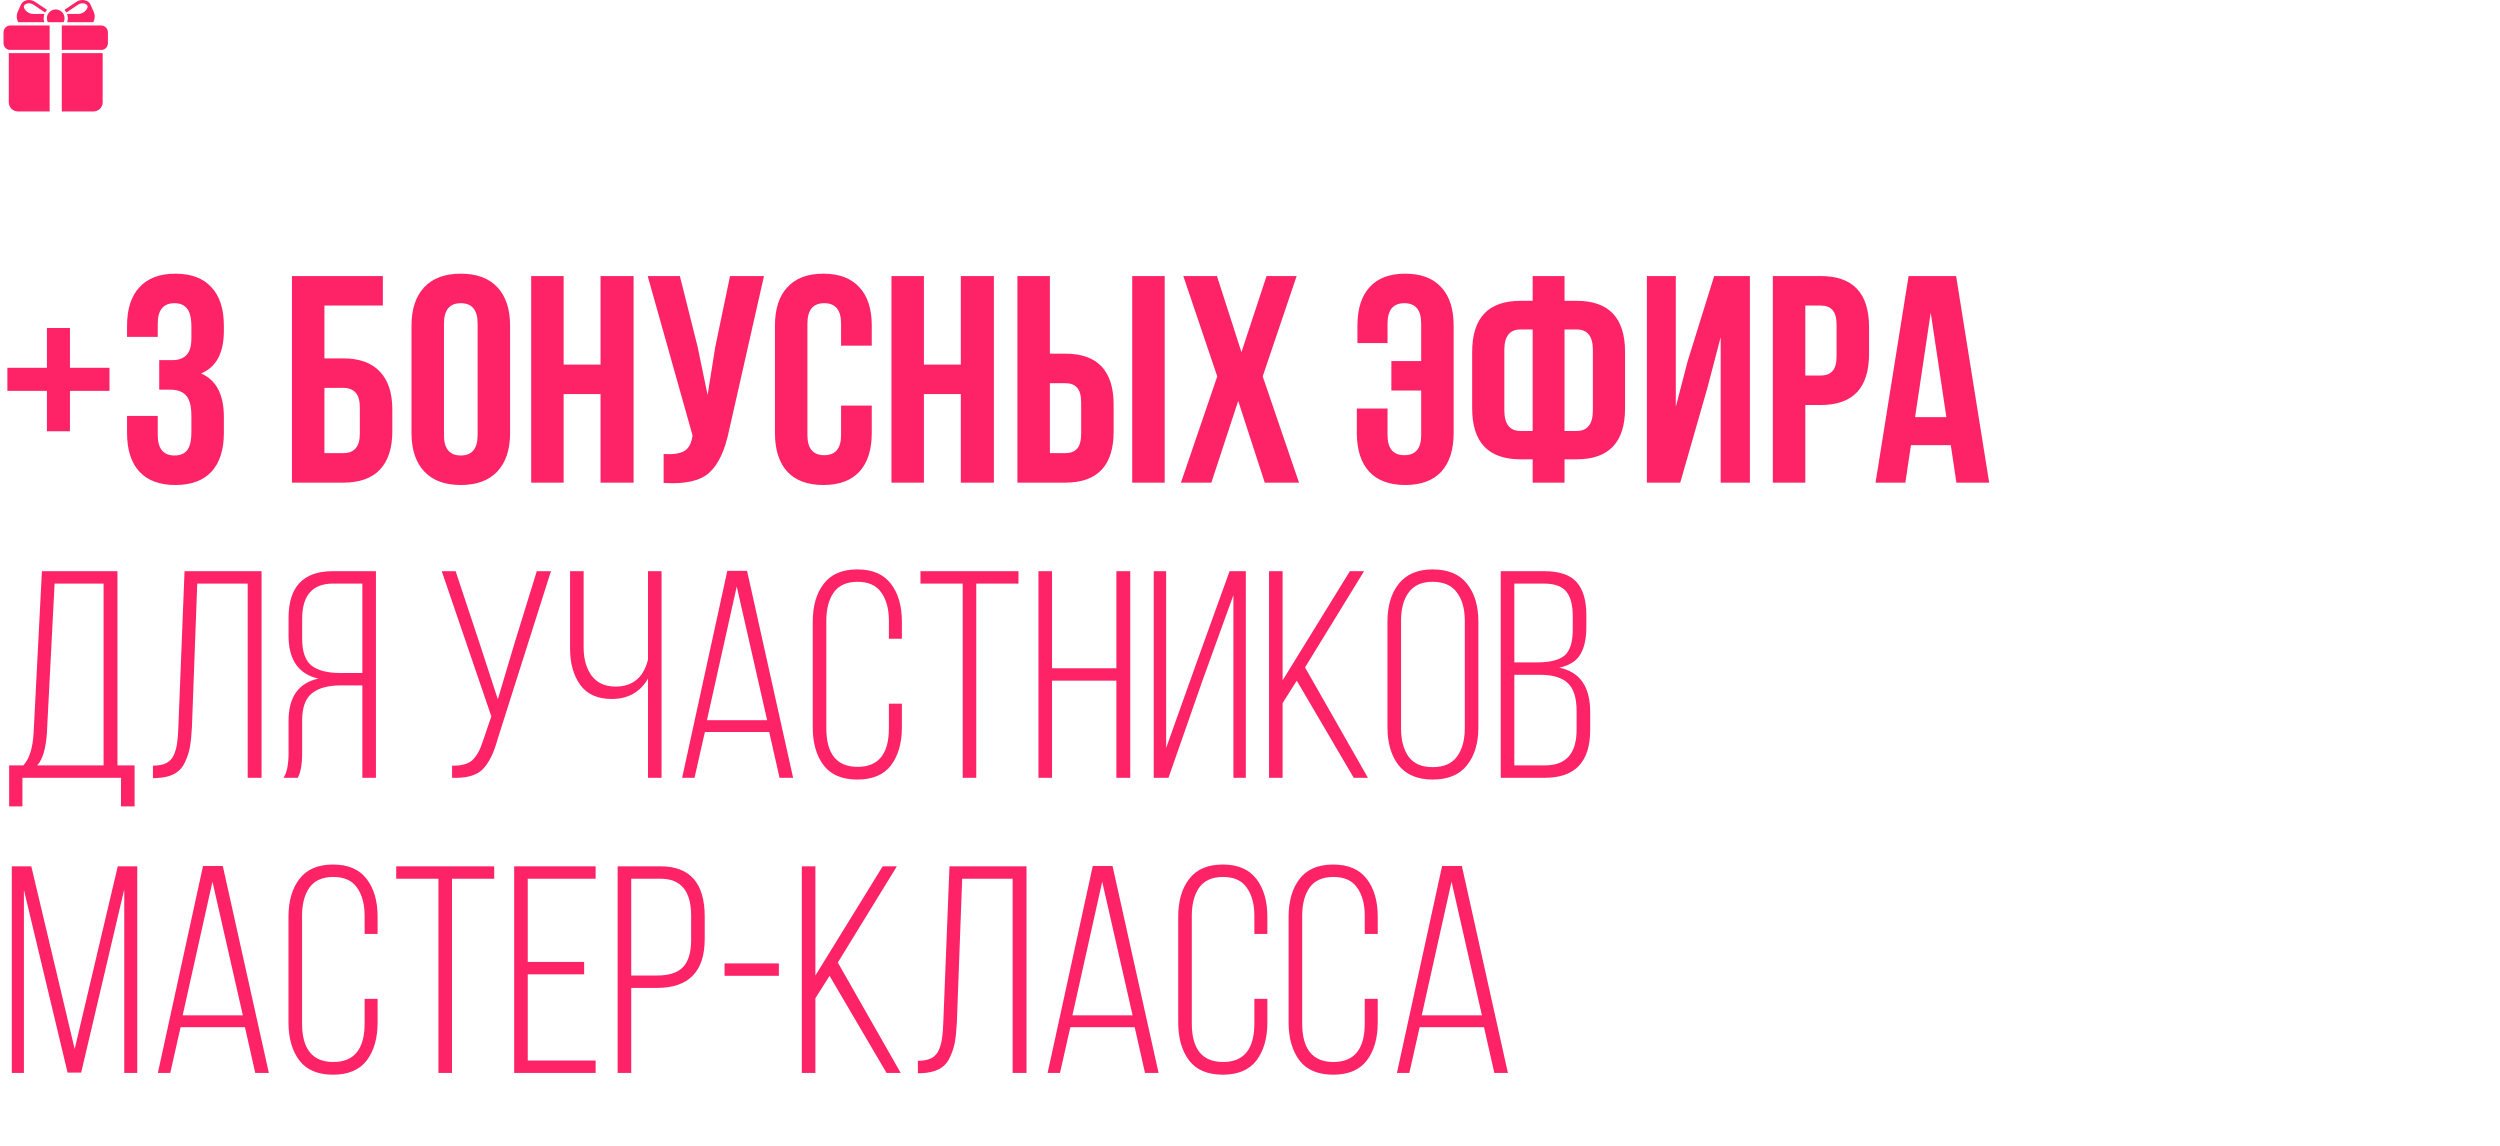 <?xml version="1.0" encoding="UTF-8"?> <svg xmlns="http://www.w3.org/2000/svg" width="720" height="330" viewBox="0 0 720 330" fill="none"><path d="M20.145 94.46V105.935H31.535V112.565H20.145V124.21H13.515V112.565H2.125V105.935H13.515V94.46H20.145ZM55.121 97.435V94.12C55.121 91.57 54.696 89.813 53.846 88.85C53.053 87.83 51.863 87.32 50.276 87.32C47.046 87.32 45.431 89.275 45.431 93.185V97.01H36.591V93.78C36.591 88.963 37.781 85.28 40.161 82.73C42.541 80.123 45.998 78.82 50.531 78.82C55.065 78.82 58.521 80.123 60.901 82.73C63.281 85.28 64.471 88.963 64.471 93.78V95.31C64.471 101.657 62.289 105.737 57.926 107.55C62.289 109.477 64.471 113.642 64.471 120.045V124.72C64.471 129.537 63.281 133.248 60.901 135.855C58.521 138.405 55.065 139.68 50.531 139.68C45.998 139.68 42.541 138.405 40.161 135.855C37.781 133.248 36.591 129.537 36.591 124.72V119.79H45.431V125.315C45.431 129.225 47.046 131.18 50.276 131.18C51.863 131.18 53.053 130.698 53.846 129.735C54.696 128.715 55.121 126.958 55.121 124.465V119.79C55.121 117.07 54.639 115.143 53.676 114.01C52.713 112.82 51.154 112.225 49.001 112.225H45.856V103.725H49.511C51.381 103.725 52.77 103.243 53.676 102.28C54.639 101.317 55.121 99.702 55.121 97.435ZM98.876 139H84.086V79.5H110.266V88H93.436V103.215H98.876C103.522 103.215 107.036 104.49 109.416 107.04C111.796 109.533 112.986 113.16 112.986 117.92V124.295C112.986 129.055 111.796 132.71 109.416 135.26C107.036 137.753 103.522 139 98.876 139ZM93.436 130.5H98.876C102.049 130.5 103.636 128.63 103.636 124.89V117.325C103.636 113.585 102.049 111.715 98.876 111.715H93.436V130.5ZM127.864 93.185V125.315C127.864 129.225 129.479 131.18 132.709 131.18C135.939 131.18 137.554 129.225 137.554 125.315V93.185C137.554 89.275 135.939 87.32 132.709 87.32C129.479 87.32 127.864 89.275 127.864 93.185ZM118.514 124.72V93.78C118.514 89.02 119.732 85.337 122.169 82.73C124.606 80.123 128.119 78.82 132.709 78.82C137.299 78.82 140.812 80.123 143.249 82.73C145.686 85.337 146.904 89.02 146.904 93.78V124.72C146.904 129.48 145.686 133.163 143.249 135.77C140.812 138.377 137.299 139.68 132.709 139.68C128.119 139.68 124.606 138.377 122.169 135.77C119.732 133.163 118.514 129.48 118.514 124.72ZM162.33 113.5V139H152.98V79.5H162.33V105H172.955V79.5H182.475V139H172.955V113.5H162.33ZM220.024 79.5L209.994 123.87C208.804 129.65 206.906 133.73 204.299 136.11C201.693 138.49 197.301 139.482 191.124 139.085V130.755C193.674 130.925 195.601 130.67 196.904 129.99C198.208 129.31 199.029 127.95 199.369 125.91L199.454 125.4L186.534 79.5H195.799L200.899 99.815L203.789 113.755L205.999 99.9L210.249 79.5H220.024ZM242.227 116.815H251.067V124.72C251.067 129.537 249.877 133.248 247.497 135.855C245.117 138.405 241.66 139.68 237.127 139.68C232.593 139.68 229.137 138.405 226.757 135.855C224.377 133.248 223.187 129.537 223.187 124.72V93.78C223.187 88.963 224.377 85.28 226.757 82.73C229.137 80.123 232.593 78.82 237.127 78.82C241.66 78.82 245.117 80.123 247.497 82.73C249.877 85.28 251.067 88.963 251.067 93.78V99.56H242.227V93.185C242.227 89.275 240.612 87.32 237.382 87.32C234.152 87.32 232.537 89.275 232.537 93.185V125.315C232.537 129.168 234.152 131.095 237.382 131.095C240.612 131.095 242.227 129.168 242.227 125.315V116.815ZM266.09 113.5V139H256.74V79.5H266.09V105H276.715V79.5H286.235V139H276.715V113.5H266.09ZM306.784 139H293.014V79.5H302.364V101.855H306.784C316.078 101.855 320.724 106.757 320.724 116.56V124.295C320.724 134.098 316.078 139 306.784 139ZM302.364 130.5H306.784C308.314 130.5 309.448 130.075 310.184 129.225C310.978 128.375 311.374 126.93 311.374 124.89V115.965C311.374 113.925 310.978 112.48 310.184 111.63C309.448 110.78 308.314 110.355 306.784 110.355H302.364V130.5ZM335.429 139H326.079V79.5H335.429V139ZM364.763 79.5H373.433L363.658 108.4L374.113 139H364.253L356.603 115.455L348.868 139H340.113L350.568 108.4L340.793 79.5H350.483L357.538 101.43L364.763 79.5ZM390.77 117.665H399.61V125.315C399.61 129.168 401.225 131.095 404.455 131.095C407.685 131.095 409.3 129.168 409.3 125.315V112.48H400.715V103.98H409.3V93.185C409.3 89.275 407.685 87.32 404.455 87.32C401.225 87.32 399.61 89.275 399.61 93.185V98.795H390.94V93.78C390.94 88.963 392.101 85.28 394.425 82.73C396.748 80.123 400.176 78.82 404.71 78.82C409.243 78.82 412.7 80.123 415.08 82.73C417.46 85.28 418.65 88.963 418.65 93.78V124.72C418.65 129.537 417.46 133.248 415.08 135.855C412.7 138.405 409.243 139.68 404.71 139.68C400.176 139.68 396.72 138.405 394.34 135.855C391.96 133.248 390.77 129.537 390.77 124.72V117.665ZM441.408 139V132.285H437.923C428.629 132.285 423.983 127.383 423.983 117.58V101.345C423.983 91.542 428.629 86.64 437.923 86.64H441.408V79.5H450.588V86.64H454.073C463.366 86.64 468.013 91.542 468.013 101.345V117.58C468.013 127.383 463.366 132.285 454.073 132.285H450.588V139H441.408ZM454.073 94.885H450.588V124.125H454.073C457.189 124.125 458.748 122.142 458.748 118.175V100.75C458.748 96.84 457.189 94.885 454.073 94.885ZM441.408 124.125V94.885H437.923C434.806 94.885 433.248 96.84 433.248 100.75V118.175C433.248 122.142 434.806 124.125 437.923 124.125H441.408ZM491.728 111.715L483.908 139H474.303V79.5H482.633V117.155L486.033 104.065L493.683 79.5H503.968V139H495.553V97.095L491.728 111.715ZM524.348 79.5C533.641 79.5 538.288 84.402 538.288 94.205V101.94C538.288 111.743 533.641 116.645 524.348 116.645H519.928V139H510.578V79.5H524.348ZM524.348 88H519.928V108.145H524.348C525.878 108.145 527.011 107.72 527.748 106.87C528.541 106.02 528.938 104.575 528.938 102.535V93.61C528.938 91.57 528.541 90.125 527.748 89.275C527.011 88.425 525.878 88 524.348 88ZM563.359 79.5L572.879 139H563.444L561.829 128.205H550.354L548.739 139H540.154L549.674 79.5H563.359ZM556.049 90.04L551.544 120.13H560.554L556.049 90.04Z" fill="#FE2267"></path><path d="M38.76 232.245H34.85V224H6.46V232.245H2.635V220.43H6.715C8.472 218.56 9.463 215.387 9.69 210.91L12.07 164.5H33.83V220.43H38.76V232.245ZM15.725 168.07L13.515 210.91C13.232 215.557 12.297 218.73 10.71 220.43H29.835V168.07H15.725ZM71.337 168.07H56.802L55.272 209.465C55.159 211.732 54.96 213.658 54.677 215.245C54.394 216.775 53.884 218.277 53.147 219.75C52.467 221.167 51.419 222.243 50.002 222.98C48.642 223.66 46.914 224.028 44.817 224.085H44.052V220.515C45.639 220.515 46.942 220.26 47.962 219.75C48.982 219.183 49.719 218.333 50.172 217.2C50.625 216.01 50.909 214.905 51.022 213.885C51.192 212.808 51.305 211.363 51.362 209.55L53.147 164.5H75.332V224H71.337V168.07ZM104.357 197.395H98.152C94.469 197.395 91.692 198.16 89.822 199.69C87.952 201.163 87.017 203.77 87.017 207.51V216.86C87.017 220.147 86.592 222.527 85.742 224H81.662C82.626 222.527 83.107 220.147 83.107 216.86V207.595C83.107 200.738 85.969 196.687 91.692 195.44C85.969 194.137 83.107 190.028 83.107 183.115V177.93C83.107 168.977 87.357 164.5 95.857 164.5H108.267V224H104.357V197.395ZM104.357 168.07H95.942C89.992 168.07 87.017 171.47 87.017 178.27V183.88C87.017 187.677 87.924 190.283 89.737 191.7C91.551 193.117 94.327 193.825 98.067 193.825H104.357V168.07ZM158.674 164.5L143.289 212.95C142.212 216.917 140.767 219.807 138.954 221.62C137.14 223.377 134.222 224.17 130.199 224V220.515C132.805 220.572 134.732 220.062 135.979 218.985C137.225 217.852 138.245 216.038 139.039 213.545L141.504 206.32L127.224 164.5H131.219L138.189 185.495L143.374 201.39L148.134 185.41L154.594 164.5H158.674ZM186.62 224V195.44C184.353 199.35 180.868 201.305 176.165 201.305C172.142 201.305 169.138 199.973 167.155 197.31C165.172 194.59 164.18 191.077 164.18 186.77V164.5H168.09V186.515C168.09 189.802 168.855 192.493 170.385 194.59C171.972 196.687 174.267 197.735 177.27 197.735C182.2 197.735 185.317 195.157 186.62 190V164.5H190.53V224H186.62ZM221.531 210.825H203.001L200.026 224H196.456L209.461 164.415H215.156L228.416 224H224.506L221.531 210.825ZM212.181 168.92L203.596 207.425H220.936L212.181 168.92ZM237.218 168.155C239.314 165.378 242.544 163.99 246.908 163.99C251.271 163.99 254.501 165.378 256.598 168.155C258.694 170.875 259.743 174.502 259.743 179.035V183.965H256.003V178.78C256.003 175.38 255.266 172.66 253.793 170.62C252.376 168.58 250.109 167.56 246.993 167.56C243.876 167.56 241.581 168.58 240.108 170.62C238.691 172.66 237.983 175.38 237.983 178.78V209.72C237.983 217.143 240.986 220.855 246.993 220.855C252.999 220.855 256.003 217.143 256.003 209.72V202.665H259.743V209.465C259.743 213.998 258.694 217.653 256.598 220.43C254.501 223.15 251.271 224.51 246.908 224.51C242.544 224.51 239.314 223.15 237.218 220.43C235.121 217.653 234.073 213.998 234.073 209.465V179.035C234.073 174.502 235.121 170.875 237.218 168.155ZM281.165 224H277.255V168.07H265.1V164.5H293.32V168.07H281.165V224ZM321.514 196.035H302.984V224H299.074V164.5H302.984V192.465H321.514V164.5H325.509V224H321.514V196.035ZM355.227 171.385L346.302 196.035L336.527 224H332.277V164.5H335.847V215.415L344.517 191.105L354.122 164.5H358.797V224H355.227V171.385ZM389.875 224L373.47 196.035L369.39 202.495V224H365.48V164.5H369.39V195.95L388.77 164.5H392.85L375.85 192.21L393.955 224H389.875ZM399.59 209.465V179.035C399.59 174.502 400.667 170.875 402.82 168.155C405.03 165.378 408.289 163.99 412.595 163.99C417.015 163.99 420.302 165.35 422.455 168.07C424.665 170.79 425.77 174.445 425.77 179.035V209.465C425.77 214.055 424.665 217.71 422.455 220.43C420.302 223.15 417.015 224.51 412.595 224.51C408.289 224.51 405.03 223.15 402.82 220.43C400.667 217.653 399.59 213.998 399.59 209.465ZM403.5 178.78V209.72C403.5 213.177 404.237 215.925 405.71 217.965C407.184 219.948 409.479 220.94 412.595 220.94C415.769 220.94 418.092 219.948 419.565 217.965C421.095 215.925 421.86 213.177 421.86 209.72V178.78C421.86 175.323 421.095 172.603 419.565 170.62C418.092 168.58 415.769 167.56 412.595 167.56C409.479 167.56 407.184 168.58 405.71 170.62C404.237 172.603 403.5 175.323 403.5 178.78ZM432.218 164.5H444.713C449.077 164.5 452.193 165.548 454.063 167.645C455.933 169.742 456.868 172.915 456.868 177.165V180.565C456.868 183.965 456.273 186.628 455.083 188.555C453.95 190.425 451.938 191.672 449.048 192.295C454.998 193.485 457.973 197.735 457.973 205.045V210.23C457.973 219.41 453.638 224 444.968 224H432.218V164.5ZM436.128 190.765H442.758C446.385 190.765 448.992 190.113 450.578 188.81C452.165 187.45 452.958 184.957 452.958 181.33V177.505C452.958 174.275 452.335 171.895 451.088 170.365C449.842 168.835 447.688 168.07 444.628 168.07H436.128V190.765ZM436.128 220.43H444.968C451.032 220.43 454.063 217.002 454.063 210.145V204.79C454.063 200.993 453.213 198.302 451.513 196.715C449.813 195.128 447.15 194.335 443.523 194.335H436.128V220.43ZM35.785 256.13L23.375 308.915H19.465L6.885 256.3V309H3.4V249.5H9.01L21.505 302.115L33.915 249.5H39.525V309H35.785V256.13ZM70.54 295.825H52.01L49.035 309H45.465L58.47 249.415H64.165L77.425 309H73.515L70.54 295.825ZM61.19 253.92L52.605 292.425H69.945L61.19 253.92ZM86.227 253.155C88.323 250.378 91.553 248.99 95.916 248.99C100.28 248.99 103.51 250.378 105.607 253.155C107.703 255.875 108.752 259.502 108.752 264.035V268.965H105.012V263.78C105.012 260.38 104.275 257.66 102.802 255.62C101.385 253.58 99.118 252.56 96.001 252.56C92.885 252.56 90.59 253.58 89.117 255.62C87.7 257.66 86.992 260.38 86.992 263.78V294.72C86.992 302.143 89.995 305.855 96.001 305.855C102.008 305.855 105.012 302.143 105.012 294.72V287.665H108.752V294.465C108.752 298.998 107.703 302.653 105.607 305.43C103.51 308.15 100.28 309.51 95.916 309.51C91.553 309.51 88.323 308.15 86.227 305.43C84.13 302.653 83.082 298.998 83.082 294.465V264.035C83.082 259.502 84.13 255.875 86.227 253.155ZM130.174 309H126.264V253.07H114.109V249.5H142.329V253.07H130.174V309ZM151.993 277.04H168.228V280.61H151.993V305.43H171.543V309H148.083V249.5H171.543V253.07H151.993V277.04ZM177.882 249.5H190.207C198.707 249.5 202.957 254.317 202.957 263.95V270.41C202.957 279.817 198.367 284.52 189.187 284.52H181.792V309H177.882V249.5ZM181.792 280.95H189.187C192.644 280.95 195.137 280.157 196.667 278.57C198.254 276.927 199.047 274.292 199.047 270.665V263.695C199.047 256.612 196.101 253.07 190.207 253.07H181.792V280.95ZM208.674 281.035V277.465H224.314V281.035H208.674ZM255.319 309L238.914 281.035L234.834 287.495V309H230.924V249.5H234.834V280.95L254.214 249.5H258.294L241.294 277.21L259.399 309H255.319ZM291.64 253.07H277.105L275.575 294.465C275.461 296.732 275.263 298.658 274.98 300.245C274.696 301.775 274.186 303.277 273.45 304.75C272.77 306.167 271.721 307.243 270.305 307.98C268.945 308.66 267.216 309.028 265.12 309.085H264.355V305.515C265.941 305.515 267.245 305.26 268.265 304.75C269.285 304.183 270.021 303.333 270.475 302.2C270.928 301.01 271.211 299.905 271.325 298.885C271.495 297.808 271.608 296.363 271.665 294.55L273.45 249.5H295.635V309H291.64V253.07ZM326.785 295.825H308.255L305.28 309H301.71L314.715 249.415H320.41L333.67 309H329.76L326.785 295.825ZM317.435 253.92L308.85 292.425H326.19L317.435 253.92ZM342.472 253.155C344.568 250.378 347.798 248.99 352.162 248.99C356.525 248.99 359.755 250.378 361.852 253.155C363.948 255.875 364.997 259.502 364.997 264.035V268.965H361.257V263.78C361.257 260.38 360.52 257.66 359.047 255.62C357.63 253.58 355.363 252.56 352.247 252.56C349.13 252.56 346.835 253.58 345.362 255.62C343.945 257.66 343.237 260.38 343.237 263.78V294.72C343.237 302.143 346.24 305.855 352.247 305.855C358.253 305.855 361.257 302.143 361.257 294.72V287.665H364.997V294.465C364.997 298.998 363.948 302.653 361.852 305.43C359.755 308.15 356.525 309.51 352.162 309.51C347.798 309.51 344.568 308.15 342.472 305.43C340.375 302.653 339.327 298.998 339.327 294.465V264.035C339.327 259.502 340.375 255.875 342.472 253.155ZM374.264 253.155C376.36 250.378 379.59 248.99 383.954 248.99C388.317 248.99 391.547 250.378 393.644 253.155C395.74 255.875 396.789 259.502 396.789 264.035V268.965H393.049V263.78C393.049 260.38 392.312 257.66 390.839 255.62C389.422 253.58 387.155 252.56 384.039 252.56C380.922 252.56 378.627 253.58 377.154 255.62C375.737 257.66 375.029 260.38 375.029 263.78V294.72C375.029 302.143 378.032 305.855 384.039 305.855C390.045 305.855 393.049 302.143 393.049 294.72V287.665H396.789V294.465C396.789 298.998 395.74 302.653 393.644 305.43C391.547 308.15 388.317 309.51 383.954 309.51C379.59 309.51 376.36 308.15 374.264 305.43C372.167 302.653 371.119 298.998 371.119 294.465V264.035C371.119 259.502 372.167 255.875 374.264 253.155ZM427.391 295.825H408.861L405.886 309H402.316L415.321 249.415H421.016L434.276 309H430.366L427.391 295.825ZM418.041 253.92L409.456 292.425H426.796L418.041 253.92Z" fill="#FE2267"></path><g clip-path="url(#clip0_888_1017)"><path d="M22.533 1.315C23.37 0.755 24.409 0.887 24.928 1.339C25.153 1.535 25.373 1.869 25.141 2.348C24.654 3.359 23.617 4.011 22.5 4.011H19.301C19.452 4.4 19.535 4.822 19.535 5.263C19.535 5.656 19.469 6.034 19.348 6.387L26.87 6.387C27.372 5.434 27.408 4.34 26.961 3.338L26.045 1.28C25.938 1.042 25.773 0.82 25.55 0.626C24.771 -0.05 23.267 -0.313 22.007 0.529L18.553 2.842C18.772 3.069 18.962 3.325 19.113 3.604L22.533 1.315Z" fill="#FE2267"></path><path d="M12.752 6.387C12.631 6.034 12.565 5.656 12.565 5.262C12.565 4.821 12.648 4.399 12.799 4.011H9.602C8.485 4.011 7.447 3.357 6.958 2.347C6.726 1.868 6.946 1.534 7.171 1.339C7.451 1.096 7.881 0.945 8.348 0.945C8.75 0.945 9.179 1.056 9.566 1.315L12.985 3.604C13.137 3.324 13.327 3.068 13.546 2.842L10.092 0.529C8.832 -0.313 7.327 -0.05 6.55 0.626C6.301 0.842 6.125 1.092 6.021 1.362L5.138 3.337C4.691 4.34 4.727 5.434 5.229 6.387H12.752Z" fill="#FE2267"></path><path d="M13.771 6.386H18.325C18.493 6.047 18.588 5.665 18.588 5.262C18.588 3.862 17.448 2.721 16.048 2.721C14.648 2.721 13.507 3.862 13.507 5.262C13.508 5.666 13.603 6.047 13.771 6.386Z" fill="#FE2267"></path><path d="M1.016 9.319L1.016 12.425C1.016 13.358 1.663 14.143 2.531 14.356H14.297V7.33L3.003 7.33C1.908 7.33 1.016 8.222 1.016 9.319Z" fill="#FE2267"></path><path d="M2.532 29.459C2.532 30.914 3.716 32.097 5.171 32.097H14.298L14.298 15.3H2.532L2.532 29.459Z" fill="#FE2267"></path><path d="M29.094 7.331L17.802 7.331V14.356H29.566C30.435 14.143 31.081 13.358 31.081 12.425V9.319C31.082 8.223 30.19 7.331 29.094 7.331Z" fill="#FE2267"></path><path d="M17.802 32.097H26.927C28.383 32.097 29.566 30.913 29.566 29.458V15.299H17.802V32.097Z" fill="#FE2267"></path></g><defs><clipPath id="clip0_888_1017"><rect width="32.097" height="32.097" fill="white"></rect></clipPath></defs></svg> 